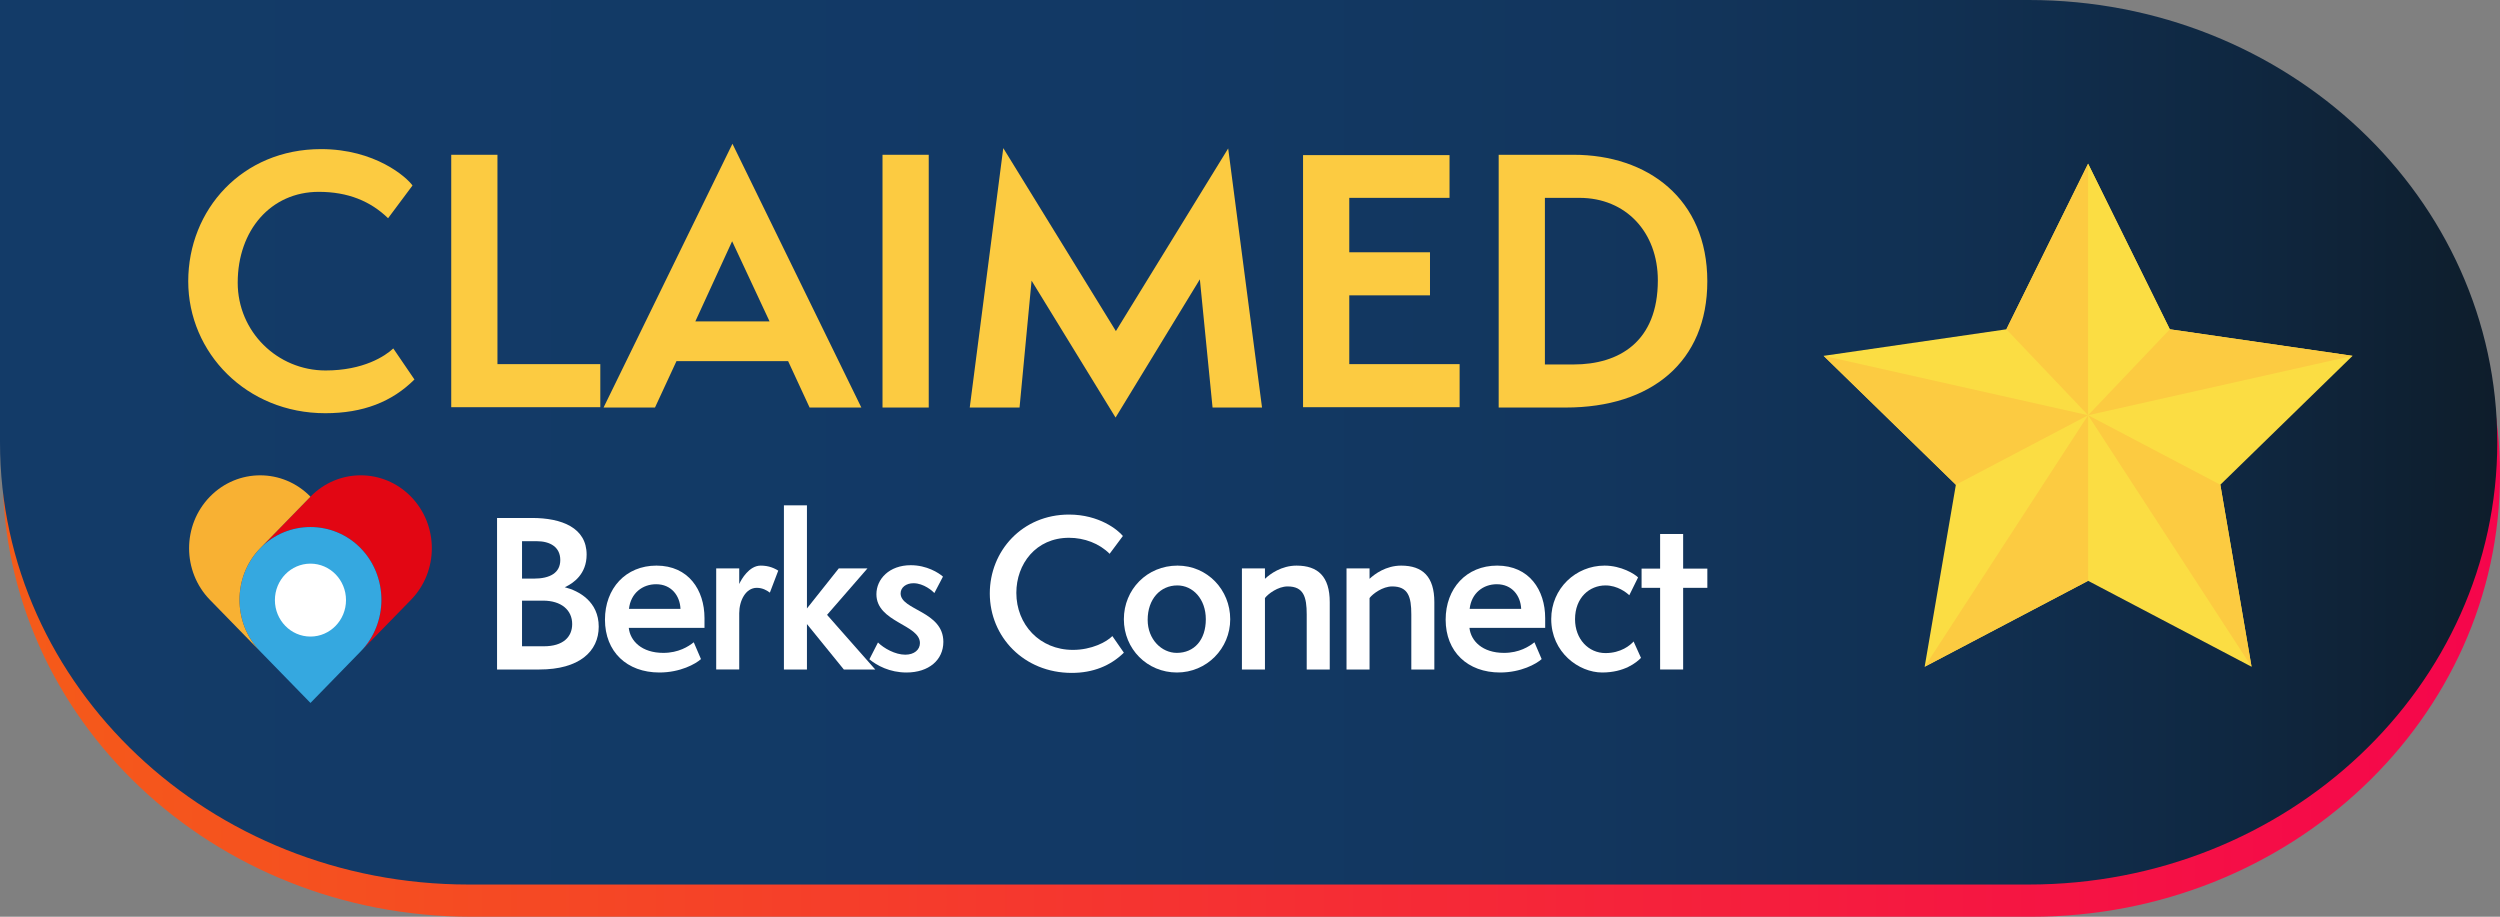 <?xml version="1.0" encoding="UTF-8"?><svg id="Layer_2" xmlns="http://www.w3.org/2000/svg" xmlns:xlink="http://www.w3.org/1999/xlink" viewBox="0 0 853.561 313"><rect x="0" y="0" width="853.561" height="313" fill="#808080" stroke="none"/><defs><linearGradient id="linear-gradient" x1=".929" y1="162" x2="853.561" y2="162" gradientUnits="userSpaceOnUse"><stop offset="0" stop-color="#f55b19"/><stop offset="1" stop-color="#f5054c"/></linearGradient><linearGradient id="linear-gradient-2" x1="0" y1="151" x2="852.632" y2="151" gradientUnits="userSpaceOnUse"><stop offset="0" stop-color="#133b68"/><stop offset=".441" stop-color="#123965"/><stop offset=".635" stop-color="#12365e"/><stop offset=".78" stop-color="#113052"/><stop offset=".901" stop-color="#0f2740"/><stop offset="1" stop-color="#0e1d2b"/></linearGradient></defs><g id="Layer_1-2"><path d="M693.561,313H160.929c-88.365,0-160-67.605-160-151V11h692.632c88.365,0,160,67.605,160,151v0c0,83.395-71.634,151-160,151Z" style="fill:url(#linear-gradient);"/><path d="M692.632,302H160C71.634,302,0,234.395,0,151V0h692.632c88.365,0,160,67.605,160,151v0c0,83.395-71.634,151-160,151Z" style="fill:url(#linear-gradient-2);"/><path d="M88.834,187.182c9.416-9.659,24.911-9.659,34.327,0,9.416,9.659,9.416,25.552,0,35.21,5.724-5.866,11.442-11.737,17.166-17.603,9.48-9.724,9.48-25.487,0-35.21-9.48-9.724-24.848-9.724-34.327,0l-17.166,17.603Z" style="fill:#e20613;"/><path d="M88.834,222.392c5.724,5.871,11.442,11.742,17.166,17.608l17.161-17.608c9.416-9.659,9.416-25.552,0-35.21-9.416-9.659-24.911-9.659-34.327,0-9.416,9.659-9.416,25.552,0,35.21Z" style="fill:#35a8e0;"/><path d="M71.667,204.79l17.166,17.603c-9.416-9.659-9.416-25.552,0-35.21l17.166-17.603c-9.48-9.724-24.853-9.724-34.333,0-9.475,9.724-9.475,25.487,0,35.21Z" style="fill:#f8b133;"/><ellipse cx="105.997" cy="204.889" rx="12.138" ry="12.45" style="fill:#fff;"/><path d="M169.705,228.583v-51.736h11.927c10.194,0,18.656,3.349,18.656,12.507,0,6.629-4.464,9.773-7.462,11.14,4.864,1.23,11.593,4.921,11.593,13.464,0,8.475-6.663,14.625-20.255,14.625h-14.459ZM182.231,197.555c5.597,0,9.062-1.982,9.062-6.356s-3.398-6.424-8.062-6.424h-4.997v12.78h3.998ZM185.696,220.655c6.596,0,9.661-3.212,9.661-7.586,0-4.784-3.731-7.996-9.928-7.996h-7.196v15.582h7.462Z" style="fill:#fff;"/><path d="M239.332,225.029c-1.799,1.64-7.063,4.579-14.192,4.579-11.127,0-18.59-7.108-18.59-18.043,0-10.662,7.063-18.453,17.59-18.453,10.927,0,16.391,8.338,16.391,17.906v3.349h-25.852c.466,4.442,4.398,8.543,11.793,8.543,5.197,0,8.595-2.187,10.394-3.622l2.465,5.741ZM232.336,207.875c-.2-4.511-3.132-8.406-8.329-8.406-4.597,0-8.662,3.007-9.262,8.406h17.59Z" style="fill:#fff;"/><path d="M244.528,228.583v-34.513h7.862v5.331c.733-1.64,3.398-6.288,7.329-6.288,2.932,0,4.731.957,5.997,1.709l-2.865,7.518c-.933-.683-2.399-1.64-4.464-1.64-3.798,0-5.997,4.374-5.997,8.68v19.204h-7.862Z" style="fill:#fff;"/><path d="M288.103,228.583l-12.593-15.514v15.514h-7.862v-56.041h7.862v35.197l10.861-13.669h9.795l-13.792,15.856,16.457,18.658h-10.727Z" style="fill:#fff;"/><path d="M299.762,219.357c1.999,1.982,5.863,4.169,9.328,4.169,3.065,0,4.997-1.709,4.997-3.964,0-6.356-14.858-7.108-14.858-16.676,0-5.194,4.397-9.91,11.727-9.91,5.464,0,9.528,2.597,10.994,3.896l-2.932,5.604c-.533-.615-3.598-3.349-7.129-3.349-2.532,0-4.397,1.435-4.397,3.486,0,5.741,14.592,6.014,14.592,16.539,0,6.151-4.931,10.457-12.593,10.457-5.73,0-10.128-2.392-12.66-4.511l2.932-5.741Z" style="fill:#fff;"/><path d="M383.714,222.842c-4.597,4.511-10.594,6.903-17.79,6.903-16.324,0-27.984-12.302-27.984-27.132,0-14.489,11.06-26.927,27.051-26.927,10.328,0,16.724,5.262,18.39,7.313l-4.531,6.083c-3.531-3.554-8.662-5.467-13.859-5.467-11.327,0-17.99,8.953-17.99,18.794,0,10.798,7.929,19.478,19.322,19.478,6.33,0,11.46-2.665,13.459-4.716l3.931,5.673Z" style="fill:#fff;"/><path d="M401.836,229.608c-10.194,0-18.123-8.065-18.123-18.179,0-10.183,7.929-18.316,18.323-18.316,10.194,0,17.99,8.27,17.99,18.316,0,9.978-7.996,18.179-18.19,18.179ZM411.697,211.429c0-6.903-4.397-11.55-9.728-11.55-5.797,0-10.128,4.647-10.128,11.755,0,6.698,4.797,11.277,9.928,11.277,5.997,0,9.928-4.442,9.928-11.482Z" style="fill:#fff;"/><path d="M446.143,228.583v-18.794c0-6.014-1.066-9.568-6.53-9.568-3.265,0-6.663,2.529-7.729,3.964v24.398h-7.862v-34.513h7.862v3.554c1.732-1.64,5.597-4.511,10.794-4.511,7.329,0,11.327,3.759,11.327,12.438v23.032h-7.862Z" style="fill:#fff;"/><path d="M481.856,228.583v-18.794c0-6.014-1.066-9.568-6.53-9.568-3.265,0-6.663,2.529-7.729,3.964v24.398h-7.862v-34.513h7.862v3.554c1.732-1.64,5.597-4.511,10.794-4.511,7.329,0,11.327,3.759,11.327,12.438v23.032h-7.862Z" style="fill:#fff;"/><path d="M526.363,225.029c-1.799,1.64-7.063,4.579-14.192,4.579-11.127,0-18.59-7.108-18.59-18.043,0-10.662,7.063-18.453,17.59-18.453,10.927,0,16.391,8.338,16.391,17.906v3.349h-25.852c.467,4.442,4.398,8.543,11.793,8.543,5.197,0,8.595-2.187,10.394-3.622l2.465,5.741ZM519.367,207.875c-.2-4.511-3.132-8.406-8.329-8.406-4.597,0-8.662,3.007-9.261,8.406h17.59Z" style="fill:#fff;"/><path d="M560.277,224.619c-1.532,1.572-5.663,4.989-13.259,4.989-7.929,0-17.39-6.834-17.39-18.248,0-10.457,8.395-18.248,18.19-18.248,5.73,0,10.328,2.87,11.46,4.032l-2.998,6.083c-.933-.888-3.998-3.349-8.129-3.349-5.397,0-10.394,4.101-10.394,11.55,0,6.766,4.597,11.55,10.394,11.55,5.264,0,8.462-2.665,9.595-3.964l2.532,5.604Z" style="fill:#fff;"/><path d="M566.805,228.583v-27.884h-6.33v-6.561h6.33v-11.823h7.862v11.823h8.262v6.561h-8.262v27.884h-7.862Z" style="fill:#fff;"/><path d="M141.502,129.566c-7.668,7.639-17.559,11.514-30.45,11.514-26.893,0-46.785-20.633-46.785-45.029,0-24.509,18.447-45.143,45.341-45.143,18.447,0,29.228,9.575,31.228,12.426l-8.335,11.172c-6.001-5.814-13.669-9.006-23.671-9.006-16.336,0-27.671,13.109-27.671,31.007,0,16.758,13.558,29.981,30.005,29.981,12.892,0,20.337-4.901,23.115-7.523l7.224,10.602Z" style="fill:#fccb41;"/><path d="M154.062,139.028V52.846h15.78v71.478h35.117v14.705h-50.897Z" style="fill:#fccb41;"/><path d="M276.416,139.143l-7.335-15.846h-38.117l-7.335,15.846h-17.559l44.008-90.059,44.007,90.059h-17.669ZM249.966,82.371l-12.558,27.36h25.338l-12.78-27.36Z" style="fill:#fccb41;"/><path d="M301.311,139.143V52.846h15.78v86.297h-15.78Z" style="fill:#fccb41;"/><path d="M413.996,139.143l-4.334-43.775-28.782,47.195-28.672-46.739-4.111,43.319h-17.003l11.446-88.577,38.451,62.472,38.34-62.357,11.557,88.463h-16.892Z" style="fill:#fccb41;"/><path d="M444.894,139.028V52.96h50.008v14.592h-34.228v18.582h27.56v14.705h-27.56v23.484h37.673v14.705h-53.453Z" style="fill:#fccb41;"/><path d="M511.685,139.143V52.846h25.56c25.227,0,45.674,14.934,45.674,43.205,0,27.474-19.114,43.092-48.341,43.092h-22.893ZM537.245,124.437c15.558,0,28.782-7.752,28.782-28.728,0-16.416-10.891-28.157-26.782-28.157h-11.779v56.885h9.779Z" style="fill:#fccb41;"/><polygon points="712.929 55.891 740.832 112.429 803.225 121.495 758.077 165.503 768.735 227.644 712.929 198.306 657.123 227.644 667.782 165.503 622.633 121.495 685.026 112.429 712.929 55.891" style="fill:#fbdd43;"/><polygon points="657.123 227.644 712.929 141.768 712.929 198.306 657.123 227.644" style="fill:#fccb41;"/><polygon points="622.633 121.495 712.929 141.768 667.782 165.503 622.633 121.495" style="fill:#fccb41;"/><polygon points="712.929 141.768 685.026 112.429 712.929 55.891 712.929 141.768" style="fill:#fccb41;"/><polygon points="712.929 55.891 740.832 112.429 712.929 141.768 712.929 55.891" style="fill:#fbdd43;"/><polygon points="768.735 227.644 712.929 141.768 758.077 165.503 768.735 227.644" style="fill:#fccb41;"/><polygon points="712.929 141.768 803.225 121.495 740.832 112.429 712.929 141.768" style="fill:#fccb41;"/></g></svg>